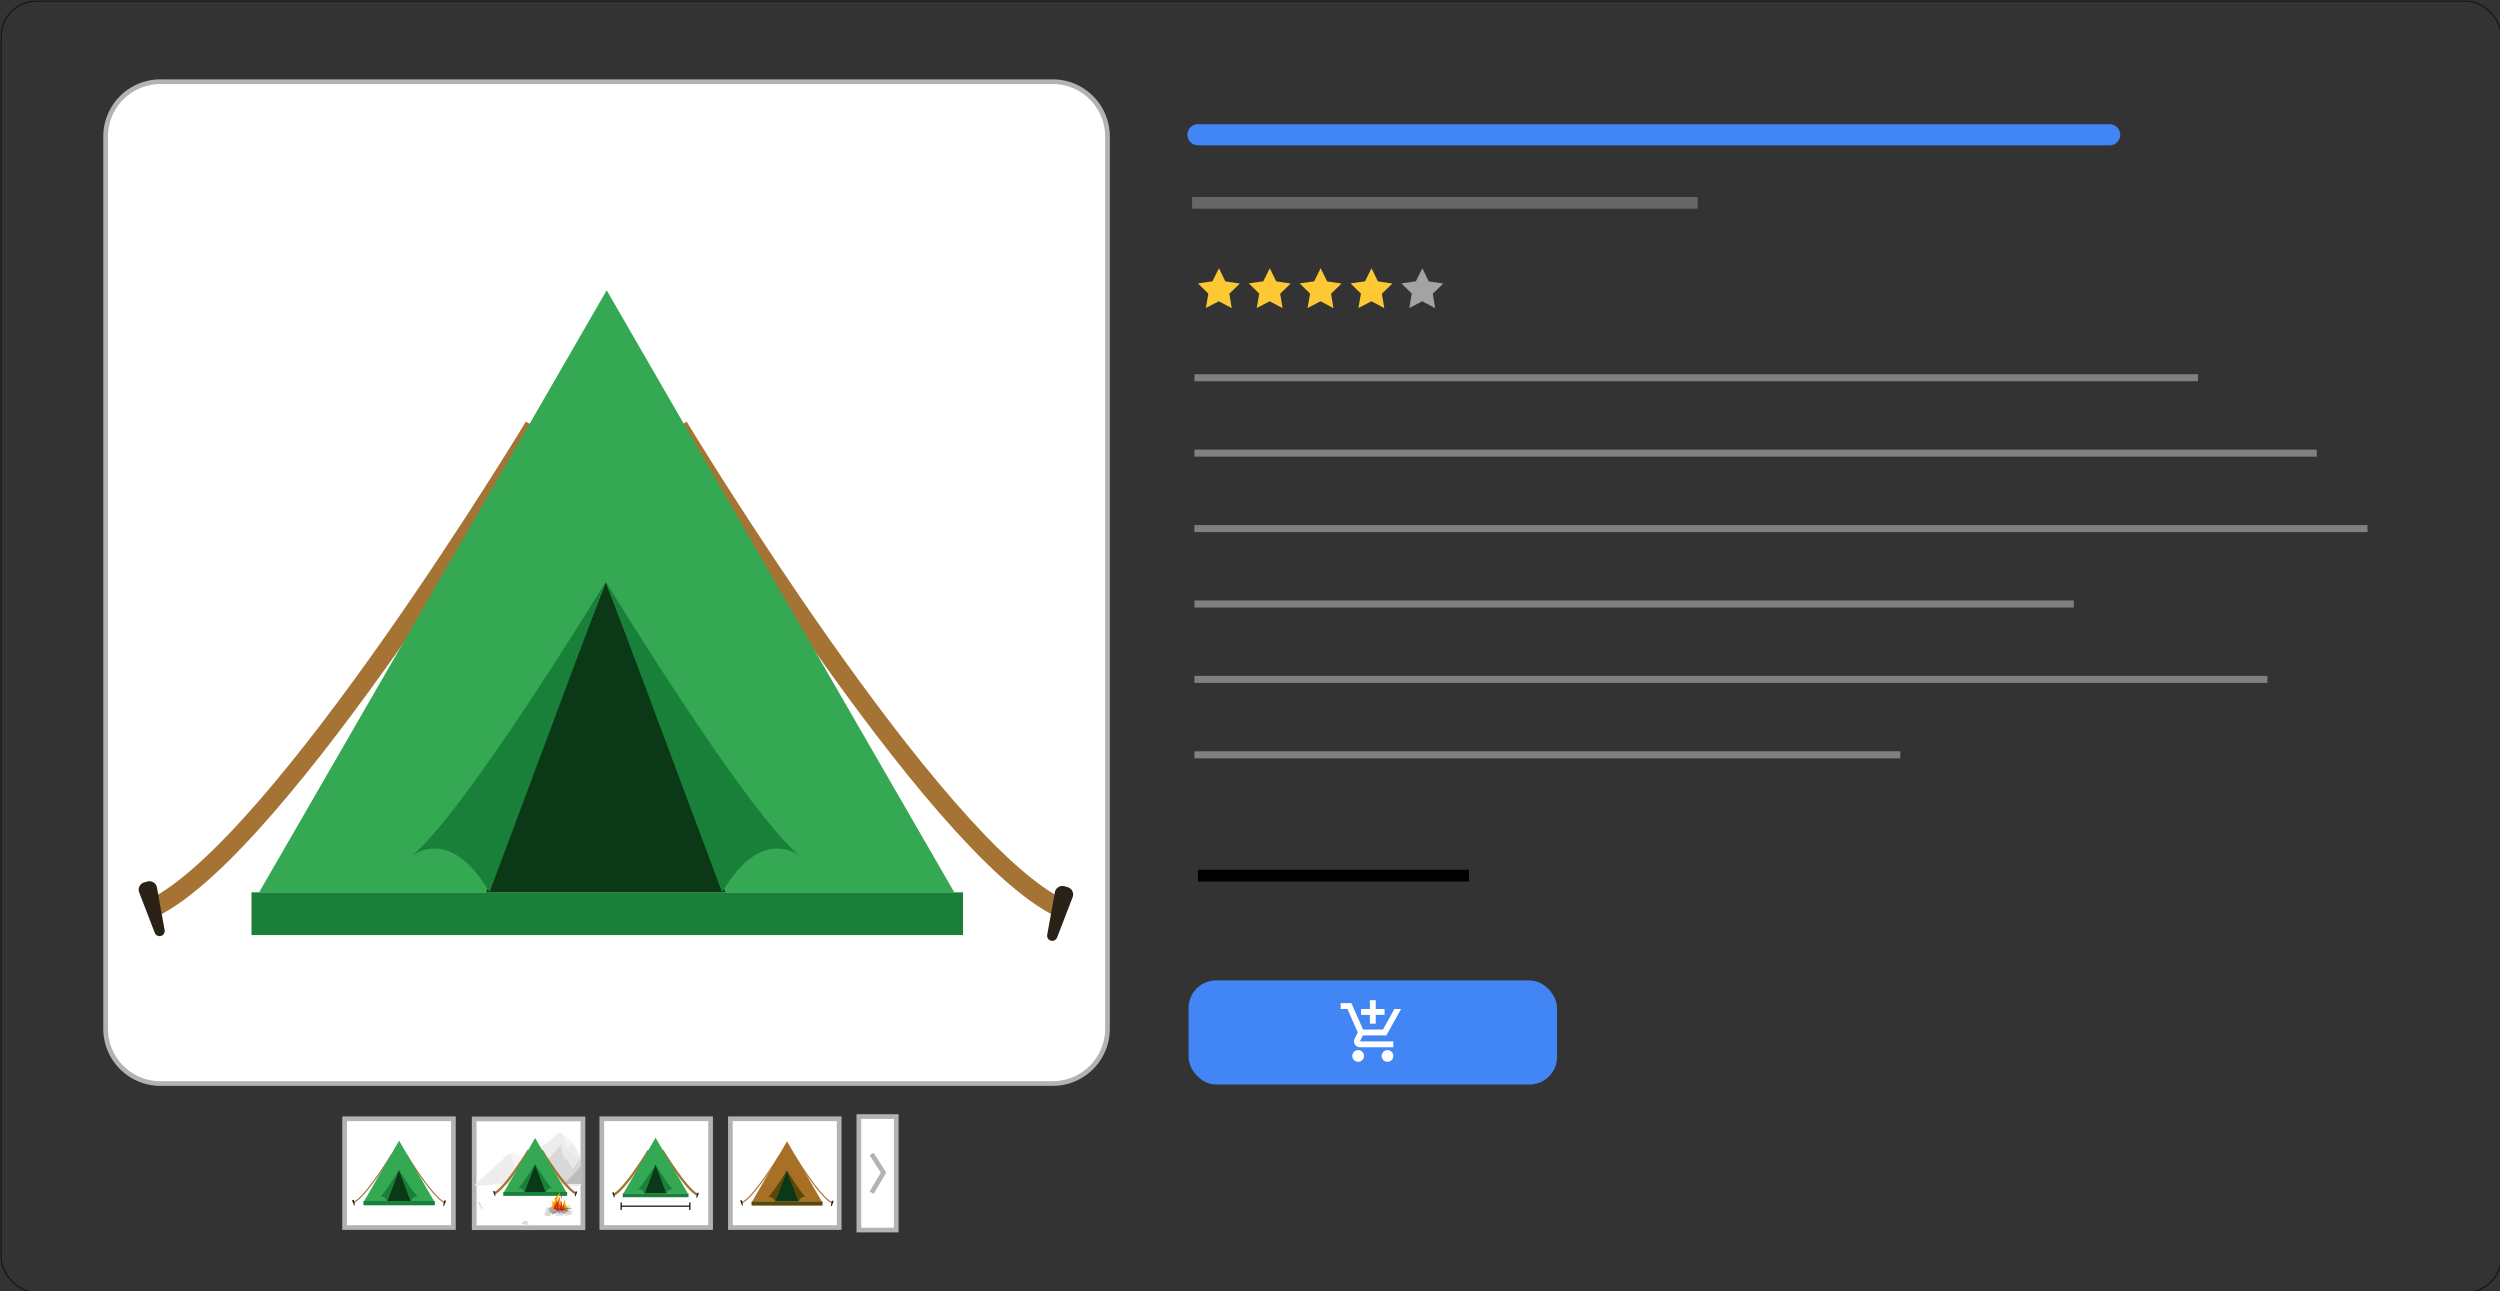 <svg id="Layer_1" data-name="Layer 1" xmlns="http://www.w3.org/2000/svg" xmlns:xlink="http://www.w3.org/1999/xlink" viewBox="0 0 1065 550"><rect x="0" y="0" width="1065" height="550" fill="#333333" stroke="none"/><defs><style>.cls-1,.cls-10,.cls-13,.cls-14,.cls-16,.cls-27,.cls-33,.cls-37,.cls-4,.cls-9{fill:none;}.cls-2,.cls-23,.cls-34{fill:#fff;}.cls-3{fill:#b3b3b3;}.cls-16,.cls-27,.cls-4{stroke:#a57434;}.cls-10,.cls-13,.cls-14,.cls-16,.cls-27,.cls-33,.cls-34,.cls-37,.cls-4,.cls-9{stroke-miterlimit:10;}.cls-4{stroke-width:8px;}.cls-5{fill:#34a853;}.cls-6{fill:#188038;}.cls-7{fill:#0b3816;}.cls-8{fill:#2b2217;}.cls-9{stroke:#4285f4;stroke-linecap:round;stroke-width:9px;}.cls-10{stroke:#666;}.cls-10,.cls-13{stroke-linecap:square;}.cls-10,.cls-14{stroke-width:5px;}.cls-11{fill:#fcc934;}.cls-12{fill:#a3a3a3;}.cls-13{stroke:gray;stroke-width:3px;}.cls-14,.cls-33,.cls-37{stroke:#000;}.cls-15{fill:#4285f4;}.cls-16,.cls-33,.cls-37{stroke-width:0.5px;}.cls-17{clip-path:url(#clip-path);}.cls-18{fill:#d8d8d8;}.cls-19,.cls-22{fill:#e4e4e4;}.cls-20{fill:#ededed;}.cls-21{fill:#f5f5f5;}.cls-22{opacity:0.68;}.cls-23{opacity:0.42;}.cls-24{fill:#e8e8e8;}.cls-25{fill:#c6c6c6;}.cls-26{fill:#bcbcbc;}.cls-28{fill:#aaa;}.cls-29{fill:#616161;}.cls-30{fill:#f9ab00;}.cls-31{fill:#d76800;}.cls-32{fill:#d01f1a;}.cls-34{stroke:#b3b3b3;stroke-width:2px;}.cls-35{fill:#a87026;}.cls-36{fill:#5b4706;}.cls-37{opacity:0.6;}</style><clipPath id="clip-path"><rect class="cls-1" x="202.11" y="480.43" width="45.49" height="41.87" rx="16.07"/></clipPath></defs><rect class="cls-2" x="45.02" y="34.81" width="426.77" height="426.77" rx="23.33"/><path class="cls-3" d="M448.46,35.81a22.35,22.35,0,0,1,22.33,22.33V438.25a22.35,22.35,0,0,1-22.33,22.33H68.35A22.35,22.35,0,0,1,46,438.25V58.14A22.36,22.36,0,0,1,68.35,35.81H448.46m0-2H68.35A24.33,24.33,0,0,0,44,58.14V438.25a24.33,24.33,0,0,0,24.33,24.33H448.46a24.33,24.33,0,0,0,24.33-24.33V58.14a24.33,24.33,0,0,0-24.33-24.33Z"/><path class="cls-4" d="M227.45,181.66S119.4,360.79,64.81,387"/><path class="cls-4" d="M289.09,181.68S397.18,360.79,451.78,386.93"/><polygon class="cls-5" points="258.45 123.66 110.38 380.13 406.53 380.13 258.45 123.66"/><rect class="cls-6" x="107.14" y="380.13" width="303.1" height="18.2"/><polygon class="cls-7" points="258.07 248 207.13 380.13 309.02 380.13 258.07 248"/><path class="cls-8" d="M447.68,400.72h0a2.18,2.18,0,0,1-1.57-2.49l3.27-18.13a3.26,3.26,0,0,1,4.08-2.56l1.32.37a3.26,3.26,0,0,1,2.16,4.31l-6.63,17.18A2.18,2.18,0,0,1,447.68,400.72Z"/><path class="cls-8" d="M68.56,398.71h0a2.2,2.2,0,0,0,1.57-2.5l-3.27-18.13a3.26,3.26,0,0,0-4.08-2.56l-1.33.37a3.26,3.26,0,0,0-2.15,4.31l6.63,17.19A2.2,2.2,0,0,0,68.56,398.71Z"/><path class="cls-6" d="M257.83,248.2s-62.09,101.92-83.59,117.28c0,0,16.66-15.57,34.3,14.63"/><path class="cls-6" d="M258.32,248.22S320.41,350.15,341.9,365.5c0,0-16.66-15.57-34.3,14.63"/><line class="cls-9" x1="510.33" y1="57.41" x2="898.73" y2="57.41"/><line class="cls-10" x1="510.33" y1="86.41" x2="720.73" y2="86.41"/><polygon class="cls-11" points="522.01 119.87 528.17 120.79 523.69 125.12 524.72 131.26 519.22 128.34 513.69 131.22 514.77 125.08 510.32 120.72 516.49 119.85 519.27 114.27 522.01 119.87"/><polygon class="cls-11" points="543.67 119.87 549.83 120.79 545.35 125.12 546.38 131.26 540.88 128.34 535.36 131.22 536.43 125.08 531.99 120.72 538.16 119.85 540.94 114.27 543.67 119.87"/><polygon class="cls-11" points="565.34 119.87 571.5 120.79 567.02 125.12 568.05 131.26 562.54 128.34 557.02 131.22 558.1 125.08 553.65 120.72 559.82 119.85 562.6 114.27 565.34 119.87"/><polygon class="cls-11" points="587 119.87 593.16 120.79 588.68 125.12 589.71 131.26 584.21 128.34 578.68 131.22 579.76 125.08 575.32 120.72 581.49 119.85 584.27 114.27 587 119.87"/><polygon class="cls-12" points="608.66 119.87 614.83 120.79 610.35 125.12 611.38 131.26 605.87 128.34 600.35 131.22 601.43 125.08 596.98 120.72 603.15 119.85 605.93 114.27 608.66 119.87"/><line class="cls-13" x1="510.33" y1="160.91" x2="934.84" y2="160.91"/><line class="cls-13" x1="510.33" y1="193.04" x2="985.45" y2="193.04"/><line class="cls-13" x1="510.33" y1="225.17" x2="1007.06" y2="225.17"/><line class="cls-13" x1="510.33" y1="257.3" x2="881.95" y2="257.3"/><line class="cls-13" x1="510.33" y1="289.42" x2="964.41" y2="289.42"/><line class="cls-13" x1="510.33" y1="321.55" x2="808.02" y2="321.55"/><line class="cls-14" x1="510.33" y1="373.02" x2="625.76" y2="373.02"/><rect class="cls-15" x="506.34" y="417.66" width="156.95" height="44.36" rx="11.72"/><path class="cls-1" d="M569.82,424.83h30v30h-30Z"/><path class="cls-2" d="M583.57,436.09h2.5v-3.75h3.75v-2.5h-3.75v-3.76h-2.5v3.76h-3.75v2.5h3.75Z"/><circle class="cls-2" cx="578.57" cy="449.84" r="2.5"/><circle class="cls-2" cx="591.07" cy="449.84" r="2.5"/><path class="cls-2" d="M580.6,441.09h10l6.25-11.25H594l-4.87,8.75h-8.45l-5-11.25h-4.56v2.5H574l4.42,10-1.34,2.67a2.51,2.51,0,0,0,2.24,3.62h14.24v-2.5H579.34Z"/><rect class="cls-2" x="146.81" y="476.59" width="46.34" height="46.34"/><path class="cls-3" d="M192.15,477.59v44.34H147.81V477.59h44.34m2-2H145.81v48.34h48.34V475.59Z"/><path class="cls-16" d="M166.9,491.72s-10.84,18-16.32,20.59"/><path class="cls-16" d="M173.08,491.72s10.85,18,16.32,20.59"/><polygon class="cls-5" points="170.01 485.9 155.16 511.63 184.87 511.63 170.01 485.9"/><rect class="cls-6" x="154.83" y="511.63" width="30.41" height="1.83"/><polygon class="cls-7" points="169.97 498.37 164.86 511.63 175.08 511.63 169.97 498.37"/><path class="cls-8" d="M189,513.7h0a.21.21,0,0,1-.15-.25l.32-1.82a.33.33,0,0,1,.41-.26l.14,0a.32.32,0,0,1,.21.43l-.66,1.72A.23.23,0,0,1,189,513.7Z"/><path class="cls-8" d="M151,513.49h0a.22.22,0,0,0,.16-.25l-.33-1.82a.33.33,0,0,0-.41-.25l-.13,0a.34.34,0,0,0-.22.44l.67,1.72A.21.21,0,0,0,151,513.49Z"/><path class="cls-6" d="M170,498.39s-6.23,10.23-8.39,11.77c0,0,1.67-1.56,3.44,1.47"/><path class="cls-6" d="M170,498.4s6.23,10.22,8.38,11.76c0,0-1.67-1.56-3.44,1.47"/><rect class="cls-2" x="201.97" y="476.66" width="46.34" height="46.34"/><path class="cls-3" d="M247.31,477.66V522H203V477.66h44.34m2-2H201V524h48.34V475.66Z"/><g class="cls-17"><path class="cls-18" d="M223.66,520.48a1.71,1.71,0,0,0-.87,0,.62.62,0,0,0-.21.15,1.19,1.19,0,0,0-.25.79l1.29.15a1.07,1.07,0,0,0,.64-.05,1.11,1.11,0,0,0,.44-.71.67.67,0,0,0,0-.57.57.57,0,0,0-.58-.16,2.67,2.67,0,0,0-1.36.57"/><path class="cls-19" d="M223.76,521.24a1,1,0,0,0-.1.72,5.84,5.84,0,0,0,1.25.14c.13,0,.29,0,.36-.13a.38.38,0,0,0,0-.21v-.48C225.31,520.77,224,521,223.76,521.24Z"/><path class="cls-20" d="M248.36,504.52H223.6a24.36,24.36,0,0,0,2.31-3.09,24.75,24.75,0,0,1,4-4c3.47-3.1,6.23-6.77,9.36-10.05l0,0c1.16,1.84,2.14,1.78,3.1,2.88a2.91,2.91,0,0,0,.33.26c.09.08.34-.42.44-.35.78.6,1.54,1.36,2.29,2,.06.06.18,0,.28-.11s.28.32.33.38a3,3,0,0,0,.92.86l.22.11c3-3.93,6.13-7.89,9.29-11.77l-2.49-7.3a3.12,3.12,0,0,0-.43-.15c-1.67,2.15-3.18,4.17-4.94,6.15l.62.34-3.2,2.81h0l-4.71,4.16-2.27-5.73c-.44-.1-.25,0-1,.59-2,1.6-3.35,3.13-5.13,4.51s-4,1.67-5.63,3l0,0-2.72,2.39c-.35.38-.69.77-1,1.18l-.18-.11-4,3.51-1.9-5.58c-1.52.2-2.42,1.69-3.66,2.83-2.53,2.32-5.15,4.54-7.6,6.94-1.35,1.32-3,2.34-4.23,3.81,2.82.19,5.88-.32,8.73-.42,4-.14,7.89.2,11.84.44,7.72.48,15.48.59,23.22.3,4.53-.16,9-.44,13.55-.72l-11.25,0A.51.51,0,0,0,248.36,504.52Z"/><path class="cls-20" d="M271.73,476a1.8,1.8,0,0,1,.38.44,5.75,5.75,0,0,0,1.8,1.61c.31.18,1.73,1.25,2.18,1.2a1,1,0,0,0,.39-.15,5.67,5.67,0,0,0,1.11-.89l-2.47-7.25h-.07c-.56,0-.8.55-1.16.89-1.14,1.09-2.05,2.41-3.34,3.46l-.62.53c.36.25.71.48,1,.69C271.14,476.6,271.56,475.86,271.73,476Z"/><path class="cls-21" d="M257.31,480.66c.91-1.11,1.78-2.28,2.7-3.41-1.38-.68-2.77-1.36-4.12-2.05a18.64,18.64,0,0,0-1.87-.87l2.49,7.3Z"/><path class="cls-21" d="M279.52,476.19l1.27-1.18c-.58-.45-1.14-1-1.72-1.37s-3-2.69-3.95-2.72l2.47,7.25C278.34,477.44,279.12,476.54,279.52,476.19Z"/><path class="cls-22" d="M246.07,483.48l3.2-2.81-.62-.34c-.32.37-.66.73-1,1.09-.53.57-1,1.41-1.54,1.93h0C246.68,482.83,246.07,483.48,246.07,483.48Z"/><path class="cls-21" d="M246.77,484.47l-.43-.2.43-.43s.58-1.31-.7-.36c-2.49,1.88-4-.44-5.23-1a12.14,12.14,0,0,0-1.94-.64l2.72,6.59,2.23-1.49,1-1.21Z"/><path class="cls-21" d="M223.5,493.45a13.5,13.5,0,0,0-5.2-2.07,2.66,2.66,0,0,0-.69,0l1.9,5.58Z"/><path class="cls-22" d="M227.38,490a25.25,25.25,0,0,0-2.68,2.41l2.72-2.39Z"/><path class="cls-23" d="M227.38,490a25.25,25.25,0,0,0-2.68,2.41l2.72-2.39Z"/><polygon class="cls-18" points="272.59 504.52 282.21 504.52 282.21 504.5 272.59 504.52"/><path class="cls-24" d="M266,475.69c.12.42.24.83.37,1.24s.36,1.08.57,1.6c.08.19.16.39.25.58.07-.18.4-.46.48-.62a1.24,1.24,0,0,1,.1.2c.78,1.8.76,4,1.74,5.7a4.58,4.58,0,0,0,.69.9l.08.08c.9-.28,1.62-1.38,2.29-2.05.93-.95,1.89-1.9,2.75-2.92.45-.53.88-.92,1.16-1.34a1,1,0,0,1-.39.15c-.45.05-1.87-1-2.18-1.2a5.75,5.75,0,0,1-1.8-1.61,1.8,1.8,0,0,0-.38-.44c-.17-.1-.59.64-.76.53-.33-.21-.68-.44-1-.69a57.73,57.73,0,0,1-4.77-3.79l-.06,0,0,.13C265.4,473.3,265.67,474.5,266,475.69Z"/><path class="cls-25" d="M276,491.88c-.73-.43-1.29-.43-1.89-1.12a6.93,6.93,0,0,0-1.51-1.5,5.53,5.53,0,0,0-1.94-.89,1.45,1.45,0,0,0,0,.51c.22.76,1.07,1.24,1,2.09a3.55,3.55,0,0,0-.14,1.15c.1.47.65.86.78,1.31.18.62-.19,1.54.26,2.11a10.6,10.6,0,0,0,1.33-1.58c.43-.66,1.1-.84,1.65-1.36.18-.17.64-.62.63-.85h0Z"/><path class="cls-18" d="M256.51,481.63c-3.16,3.88-6.25,7.84-9.29,11.77l-.22-.11a2.63,2.63,0,0,1-.38.8,17,17,0,0,1-2.72,3.56c-.13-.19-.26-.38-.38-.57-.25-.38-.5-.76-.74-1.15-.13-.21-.25-.46-.38-.71a6.93,6.93,0,0,0-1.08-1.8h0c-.12.16-.32.24-.42.44l-.09-.11a5.55,5.55,0,0,1-.57-.88,8.33,8.33,0,0,1-.63-1.6q-.13-.48-.24-1a12.16,12.16,0,0,1-.2-1.5,8.48,8.48,0,0,1,.1-1.42c-3.13,3.28-5.89,6.95-9.36,10.05a24.75,24.75,0,0,0-4,4,24.36,24.36,0,0,1-2.31,3.09h24.76a3,3,0,0,0,.91-.82c.57-.89,2.69-3.06,3.3-3.91,1.33-1.85,2.13-2.42,3.52-4.26.67-.89,1.35-1.84,2.06-2.69.2-.23.71-.95,1-1a.66.66,0,0,1,.36,0c.86.19,1.09,2.42,1.69,2.93.88-1.22,1.61,1.45,2.14,2.06l.15-.09a4.15,4.15,0,0,0,1.64-2.07c.42-1.23,2.08-2.45,3-3.42a23.93,23.93,0,0,0,2.26-2.9h.18a5.55,5.55,0,0,1,1.94.9,6.51,6.51,0,0,1,1.51,1.5c.61.68,1.16.68,1.89,1.12l.14-.15a5.63,5.63,0,0,0,.51-1.2c.62-1.19,2.09-1.7,3.06-2.54a4.91,4.91,0,0,0,1.2-1.66,10.85,10.85,0,0,1,1-1.45,4.06,4.06,0,0,1,.46-.47V473.62c-.47.47-.94.94-1.42,1.39l-1.27,1.18c-.4.35-1.18,1.25-1.93,2a5.67,5.67,0,0,1-1.11.89c-.28.42-.71.81-1.16,1.34-.86,1-1.82,2-2.75,2.92-.67.67-1.39,1.77-2.29,2.05l-.08-.08a4.58,4.58,0,0,1-.69-.9c-1-1.68-1-3.9-1.74-5.7a1.24,1.24,0,0,0-.1-.2c-.08.16-.41.44-.48.62-.09-.19-.17-.39-.25-.58-.21-.52-.4-1.06-.57-1.6s-.25-.82-.37-1.24c-.33-1.19-.6-2.39-.87-3.52l0-.13a18.46,18.46,0,0,0-3.13,3,29.45,29.45,0,0,0-2,2.21c-.92,1.13-1.79,2.3-2.7,3.41Z"/><path class="cls-24" d="M239.17,488.81a12.16,12.16,0,0,0,.2,1.5q.1.48.24,1a8.33,8.33,0,0,0,.63,1.6,5.55,5.55,0,0,0,.57.88l.09.11c.1-.2.3-.28.42-.44h0a6.93,6.93,0,0,1,1.08,1.8c.13.25.25.5.38.71.24.39.49.77.74,1.15.12.19.25.38.38.57a17,17,0,0,0,2.72-3.56,2.63,2.63,0,0,0,.38-.8,3,3,0,0,1-.92-.86c-.05-.06-.27-.33-.33-.38s-.22.17-.28.11c-.75-.66-1.51-1.42-2.29-2-.1-.07-.35.43-.44.35a2.91,2.91,0,0,1-.33-.26c-1-1.1-1.94-1-3.1-2.88l0,0A8.48,8.48,0,0,0,239.17,488.81Z"/><path class="cls-26" d="M283.52,480.29a7,7,0,0,0-.54.56,11.61,11.61,0,0,0-1.16,1.73,6,6,0,0,1-1.43,2c-1.16,1-2.9,1.6-3.64,3-.25.5-.26,1-.6,1.42v0c0,.28-.54.8-.76,1-.65.62-1.44.83-1.95,1.61a12.39,12.39,0,0,1-1.58,1.88c-.54-.67-.09-1.76-.31-2.51-.16-.52-.81-1-.94-1.55a4.68,4.68,0,0,1,.17-1.37c.12-1-.88-1.58-1.15-2.49a1.71,1.71,0,0,1,0-.6h-.22a28.14,28.14,0,0,1-2.68,3.45c-1.07,1.15-3,2.6-3.54,4.06a5,5,0,0,1-1.95,2.47c0,.08-.09.15-.13.22a5,5,0,0,1-1.07.93,8.84,8.84,0,0,1-3,2,4.08,4.08,0,0,0-.25-2.48c-.15-.54-.42-1-.56-1.58s.81-.93.87-1.47c.08-.82,1.21-1.44,1.73-2.09,7-8.76-1.09-9.26-1.08-9.62-.13,0-3.14,5.61-3.29,5.67-.3.11-1.77,3.56-2,3.83-.85,1-1.66,2.14-2.45,3.19-1.66,2.2-2.61,2.88-4.19,5.07-.73,1-3.41,3.31-4.24,4.41-.22.31-.88,1.28-.94,1.3l15.83,0,15.61,0,11.43,0Z"/><path class="cls-27" d="M225.19,490s-9.69,16.07-14.59,18.42"/><path class="cls-27" d="M230.72,490s9.7,16.07,14.59,18.42"/><polygon class="cls-5" points="227.97 484.79 214.69 507.8 241.25 507.8 227.97 484.79"/><rect class="cls-6" x="214.4" y="507.8" width="27.19" height="1.63"/><polygon class="cls-7" points="227.94 495.94 223.37 507.8 232.51 507.8 227.94 495.94"/><path class="cls-8" d="M245,509.64h0a.18.18,0,0,1-.14-.22l.29-1.63a.3.3,0,0,1,.37-.23l.11,0a.29.29,0,0,1,.2.38l-.6,1.55A.19.19,0,0,1,245,509.64Z"/><path class="cls-8" d="M210.93,509.46h0a.18.18,0,0,0,.14-.22l-.29-1.63a.29.29,0,0,0-.36-.23l-.12,0a.29.29,0,0,0-.2.38l.6,1.54A.18.18,0,0,0,210.93,509.46Z"/><path class="cls-6" d="M227.91,496s-5.57,9.14-7.49,10.52c0,0,1.49-1.39,3.07,1.31"/><path class="cls-6" d="M228,496s5.57,9.15,7.5,10.52c0,0-1.5-1.39-3.08,1.32"/><path class="cls-28" d="M242,514.67a2.69,2.69,0,0,0-1,.14c-.21.15,0-.63,0-.63l-.28.06s-.12.48-.19.66-1,.06-1.13.13-1.72.76-2.06,1c.52-.78.11-.66.08-.66s-1.22.55-1.36.57c.48-.42.42-.58.2-.56l-.93.07a.71.71,0,0,0-.56.71c0,.52.36.49.63.58.78-.13,2.19.06,2.53,0a5.06,5.06,0,0,1,1.21-.07c.06,0,1,.62,1,.62l.16-.22-.35-.48,1.83.09Z"/><ellipse class="cls-19" cx="241.89" cy="515.66" rx="0.99" ry="0.63" transform="matrix(0.06, -1, 1, 0.06, -287.77, 725.12)"/><ellipse class="cls-18" cx="241.89" cy="515.66" rx="0.79" ry="0.5" transform="translate(-287.77 725.12) rotate(-86.45)"/><ellipse class="cls-19" cx="241.89" cy="515.66" rx="0.69" ry="0.44" transform="translate(-287.77 725.12) rotate(-86.45)"/><ellipse class="cls-18" cx="241.89" cy="515.66" rx="0.6" ry="0.38" transform="translate(-287.77 725.12) rotate(-86.45)"/><ellipse class="cls-19" cx="241.89" cy="515.66" rx="0.52" ry="0.33" transform="translate(-287.77 725.12) rotate(-86.45)"/><ellipse class="cls-18" cx="241.89" cy="515.66" rx="0.43" ry="0.27" transform="translate(-287.77 725.12) rotate(-86.45)"/><ellipse class="cls-19" cx="241.89" cy="515.66" rx="0.35" ry="0.22" transform="translate(-287.77 725.12) rotate(-86.45)"/><ellipse class="cls-18" cx="241.89" cy="515.66" rx="0.28" ry="0.18" transform="translate(-287.77 725.12) rotate(-86.45)"/><ellipse class="cls-19" cx="241.89" cy="515.66" rx="0.24" ry="0.15" transform="translate(-287.77 725.12) rotate(-86.45)"/><ellipse class="cls-18" cx="241.89" cy="515.66" rx="0.2" ry="0.13" transform="translate(-287.77 725.12) rotate(-86.45)"/><ellipse class="cls-19" cx="241.89" cy="515.66" rx="0.17" ry="0.11" transform="translate(-287.77 725.12) rotate(-86.45)"/><ellipse class="cls-18" cx="241.89" cy="515.66" rx="0.13" ry="0.08" transform="translate(-287.77 725.12) rotate(-86.45)"/><ellipse class="cls-19" cx="241.89" cy="515.66" rx="0.1" ry="0.06" transform="translate(-287.77 725.12) rotate(-86.45)"/><ellipse class="cls-18" cx="241.89" cy="515.66" rx="0.07" ry="0.04" transform="translate(-287.77 725.12) rotate(-86.45)"/><ellipse class="cls-19" cx="241.89" cy="515.66" rx="0.04" ry="0.03" transform="translate(-287.77 725.12) rotate(-86.45)"/><ellipse class="cls-18" cx="241.89" cy="515.66" rx="0.02" ry="0.01" transform="translate(-287.77 725.12) rotate(-86.45)"/><path class="cls-29" d="M235.28,516.31s1.14.14,1.4.19a6,6,0,0,0,1.17-.11c.19-.06,1.19.1,1.33.08a1.55,1.55,0,0,1,.58.26c.05,0-.41-.48-.57-.45s-1.31-.09-1.46,0-.67.16-.75.17S235.28,516.31,235.28,516.31Z"/><path class="cls-29" d="M240.86,515.94a5.09,5.09,0,0,1-1,.28s-1.46-.14-1.46-.14l-1,0,1.32-.14a3.87,3.87,0,0,0,1.17.15A3.91,3.91,0,0,1,240.86,515.94Z"/><ellipse class="cls-29" cx="240.27" cy="517.12" rx="0.14" ry="0.08" transform="matrix(0.58, -0.82, 0.82, 0.58, -320.8, 415.39)"/><path class="cls-30" d="M236.71,516.09s-1.83.31-2.21-.72.63-1.18.78-1.92a2.11,2.11,0,0,0-.5-1.92,1.88,1.88,0,0,1,1.5,1.63c.46,1.62-.4-2,.1-2.84s1.9-1.09,1.77-2.47c.22.26.61.85-.31,2.07a2.33,2.33,0,0,0-.07,2.43s.53,1.24.72.72a2.63,2.63,0,0,0,0-1.62c.21-.16.91.27.94,1.61s.83,1.44.68.25a2.61,2.61,0,0,1,.73-2.36,3,3,0,0,0,.31,2.46c.44.44,1.42,1.77.3,2.27a5.53,5.53,0,0,1-2.24.45Z"/><path class="cls-31" d="M236.8,516.36s-1.15,0-1.18-.86,0-.53.29-1.55.38-1.62.09-2.09c.23.09.72.67.8,1.9s.81.85.63-.2a5.32,5.32,0,0,1,1.31-3.95c-.48,1.52-.53,3.74,0,4.66s1.17-.86,1.07-1.72c.49.61,1.7,3.34.66,3.81S236.8,516.36,236.8,516.36Z"/><path class="cls-29" d="M237.09,514.83s2.89.41,3.2.47a13.64,13.64,0,0,1,1.52.73c.15.06,1.59.29,1.59.29l.08-.21-1.42-.4c-.18-.07-1.27-.58-1.27-.58l1.26-.3,1.43.3s.05-.16,0-.2-1.51-.38-1.51-.38l-1.73.28-3.07-.35Z"/><path class="cls-32" d="M239.05,509.12a2.71,2.71,0,0,1,0,1.45c.12-.05.31-.18.39-.72A.67.67,0,0,0,239.05,509.12Z"/><path class="cls-32" d="M236.63,516.35a1.11,1.11,0,0,1-.75-1.25c.16-1,1.48-2,1.14-3.65.46.83,1,1.23.85,2.45s.15,1.72.53,1.24.36-1.79.5-2.36.41-1.33.41-1.33a6.27,6.27,0,0,0,.25,2.75c.46.71.94,1.6.65,2S236.63,516.35,236.63,516.35Z"/><path class="cls-28" d="M233.23,514.46a3.26,3.26,0,0,1,1.13.22c.23.19,0-.72,0-.72l.32.09s.1.55.17.77,1.17.14,1.3.23,1.94,1,2.31,1.25c-.54-.93-.08-.77,0-.77s1.37.73,1.53.76c-.52-.53-.45-.71-.19-.67l1.07.16a.81.81,0,0,1,.59.86c-.07.59-.44.53-.77.62-.88-.21-2.54-.09-2.92-.19a5.74,5.74,0,0,0-1.4-.17c-.07.05-1.25.65-1.25.65l-.17-.27.45-.53-2.13,0Z"/><ellipse class="cls-19" cx="233.23" cy="515.6" rx="0.73" ry="1.14"/><ellipse class="cls-18" cx="233.23" cy="515.6" rx="0.59" ry="0.92"/><ellipse class="cls-19" cx="233.23" cy="515.6" rx="0.51" ry="0.8"/><ellipse class="cls-18" cx="233.23" cy="515.6" rx="0.44" ry="0.7"/><ellipse class="cls-19" cx="233.23" cy="515.6" rx="0.39" ry="0.61"/><ellipse class="cls-18" cx="233.23" cy="515.6" rx="0.32" ry="0.5"/><ellipse class="cls-19" cx="233.23" cy="515.6" rx="0.26" ry="0.4"/><ellipse class="cls-18" cx="233.23" cy="515.6" rx="0.21" ry="0.32"/><ellipse class="cls-19" cx="233.23" cy="515.6" rx="0.18" ry="0.28"/><ellipse class="cls-18" cx="233.23" cy="515.6" rx="0.15" ry="0.23"/><ellipse class="cls-19" cx="233.23" cy="515.6" rx="0.12" ry="0.2"/><ellipse class="cls-18" cx="233.23" cy="515.6" rx="0.1" ry="0.15"/><ellipse class="cls-19" cx="233.23" cy="515.6" rx="0.07" ry="0.11"/><ellipse class="cls-18" cx="233.23" cy="515.6" rx="0.05" ry="0.08"/><ellipse class="cls-19" cx="233.23" cy="515.6" rx="0.03" ry="0.05"/><ellipse class="cls-18" cx="233.23" cy="515.6" rx="0.02" ry="0.03"/><path class="cls-29" d="M240.84,516.83s-1.33.08-1.64.12a7.68,7.68,0,0,1-1.35-.21,13.18,13.18,0,0,0-1.54,0,2.22,2.22,0,0,0-.7.25c-.06,0,.52-.52.7-.47s1.52,0,1.69.05.77.23.86.25S240.84,516.83,240.84,516.83Z"/><path class="cls-29" d="M234.41,516a5.65,5.65,0,0,0,1.08.4s1.69-.06,1.69-.06l1.16.13-1.52-.26a4.32,4.32,0,0,1-1.35.09A5.06,5.06,0,0,0,234.41,516Z"/><ellipse class="cls-29" cx="235" cy="517.41" rx="0.09" ry="0.16" transform="matrix(0.85, -0.52, 0.52, 0.85, -236.52, 200.22)"/><path class="cls-31" d="M237.22,513.53a1.36,1.36,0,0,0-.33.73,1.53,1.53,0,0,0,.33.84,4.75,4.75,0,0,1,.11-1.16,1.58,1.58,0,0,0,0-.78A1,1,0,0,1,237.22,513.53Z"/><path class="cls-19" d="M232.17,517.42a2.76,2.76,0,0,0,.64,0,.78.78,0,0,0,.44-.2.68.68,0,0,0-.79-1.06C232,516.35,231.24,517.36,232.17,517.42Z"/><path class="cls-18" d="M232.91,516.36a1.57,1.57,0,0,0-.56,1.06.45.45,0,0,0,.05.3.53.53,0,0,0,.25.17,2.51,2.51,0,0,0,1.46.07c.29-.08.61-.26.64-.56a1.94,1.94,0,0,0-.19-.65c0-.12,0-.26-.07-.38C234.35,515.63,233.29,516.05,232.91,516.36Z"/><path class="cls-19" d="M236.4,517.48a.5.5,0,0,0,.09.36.62.62,0,0,0,.5.14,6,6,0,0,0,1.2-.18.58.58,0,0,0,.21-.1.5.5,0,0,0,.09-.21.87.87,0,0,0-.38-.85A1.16,1.16,0,0,0,236.4,517.48Z"/><path class="cls-18" d="M238.91,516.86a.67.67,0,0,0-.88.67.4.4,0,0,0,.17.33.66.66,0,0,0,.37,0,1.84,1.84,0,0,1,.7,0c.15,0,.32.08.44,0a.47.47,0,0,0,.14-.3.94.94,0,0,0,0-.44.65.65,0,0,0-.58-.41,1.9,1.9,0,0,0-.74.13"/><path class="cls-19" d="M242.26,515.91a.6.6,0,0,1,.19-.38.63.63,0,0,1,.41-.07,1.18,1.18,0,0,1,.76.22,1.24,1.24,0,0,1,.28.81.5.5,0,0,1-.07.36.47.47,0,0,1-.39.09l-.6,0C242.31,516.86,242.15,516.36,242.26,515.91Z"/><path class="cls-18" d="M241.54,517.08a.87.87,0,0,0,.78.5,2.67,2.67,0,0,0,1-.21.46.46,0,0,0,.15-.09.33.33,0,0,0,0-.32,1.14,1.14,0,0,0-.17-.43C242.83,515.93,241.2,516.1,241.54,517.08Z"/><path class="cls-19" d="M241.39,518a.49.49,0,0,0,.38,0,.47.47,0,0,0,.11-.4.66.66,0,0,0-.56-.74,1.19,1.19,0,0,0-.83,0,.7.7,0,0,0-.24.76C240.36,518,241.05,518,241.39,518Z"/><path class="cls-18" d="M204.09,512.2a2.15,2.15,0,0,0-2.3,0,3.24,3.24,0,0,0-1.35,2,.93.93,0,0,0,.09.86,1,1,0,0,0,.57.26c1.16.26,3.33.7,4.3-.29.52-.53,0-.68-.27-1.13C204.78,513.27,204.74,512.64,204.09,512.2Z"/><path class="cls-19" d="M202.6,514.89a.83.83,0,0,0-.29.63.49.49,0,0,0,.12.32.56.56,0,0,0,.44.11,3.79,3.79,0,0,0,1-.18.2.2,0,0,0,.15-.12.3.3,0,0,0,0-.13l-.13-.41C203.75,514.54,203,514.56,202.6,514.89Z"/></g><rect class="cls-2" x="256.37" y="476.59" width="46.34" height="46.34"/><path class="cls-3" d="M301.71,477.59v44.34H257.37V477.59h44.34m2-2H255.37v48.34h48.34V475.59Z"/><path class="cls-27" d="M276.41,490s-10,16.56-15,19"/><path class="cls-27" d="M282.11,490s10,16.55,15,19"/><polygon class="cls-5" points="279.28 484.64 265.6 508.34 292.96 508.34 279.28 484.64"/><rect class="cls-6" x="265.3" y="508.34" width="28.01" height="1.68"/><polygon class="cls-7" points="279.25 496.13 274.54 508.34 283.95 508.34 279.25 496.13"/><path class="cls-8" d="M296.77,510.25h0a.21.21,0,0,1-.15-.23l.31-1.68a.3.3,0,0,1,.37-.24l.12,0a.29.29,0,0,1,.2.4l-.61,1.58A.21.21,0,0,1,296.77,510.25Z"/><path class="cls-8" d="M261.73,510.06h0a.2.2,0,0,0,.14-.23l-.3-1.68a.29.29,0,0,0-.37-.23l-.13,0a.31.31,0,0,0-.2.4l.62,1.59A.2.2,0,0,0,261.73,510.06Z"/><path class="cls-6" d="M279.22,496.15s-5.74,9.42-7.72,10.84c0,0,1.54-1.44,3.17,1.35"/><path class="cls-6" d="M279.27,496.15S285,505.57,287,507c0,0-1.54-1.44-3.17,1.35"/><line class="cls-33" x1="264.61" y1="513.83" x2="293.87" y2="513.83"/><rect x="264.36" y="512.21" width="0.5" height="3.25"/><rect x="293.62" y="512.21" width="0.5" height="3.25"/><rect class="cls-2" x="311.15" y="476.59" width="46.34" height="46.34"/><path class="cls-3" d="M356.49,477.59v44.34H312.15V477.59h44.34m2-2H310.15v48.34h48.34V475.59Z"/><rect class="cls-34" x="365.88" y="475.66" width="15.92" height="48.34"/><polyline class="cls-34" points="371.29 491.59 376.4 499.55 371.29 508.08"/><path class="cls-16" d="M332.16,492s-10.78,17.87-16.22,20.48"/><path class="cls-16" d="M338.31,492s10.79,17.87,16.23,20.48"/><polygon class="cls-35" points="335.26 486.18 320.48 511.76 350.03 511.76 335.26 486.18"/><rect class="cls-36" x="320.16" y="511.76" width="30.24" height="1.82"/><polygon class="cls-7" points="335.22 498.58 330.14 511.76 340.3 511.76 335.22 498.58"/><path class="cls-8" d="M354.13,513.82h0a.21.21,0,0,1-.15-.25l.32-1.81a.33.33,0,0,1,.41-.26l.13,0a.32.32,0,0,1,.22.43l-.66,1.71A.23.23,0,0,1,354.13,513.82Z"/><path class="cls-8" d="M316.31,513.61h0a.21.21,0,0,0,.16-.24l-.33-1.81a.33.33,0,0,0-.41-.26l-.13,0a.32.32,0,0,0-.21.43l.66,1.71A.21.21,0,0,0,316.31,513.61Z"/><path class="cls-36" d="M335.19,498.6s-6.19,10.17-8.33,11.7c0,0,1.66-1.55,3.42,1.46"/><path class="cls-36" d="M335.24,498.6s6.2,10.17,8.34,11.7c0,0-1.66-1.55-3.42,1.46"/><rect class="cls-37" x="0.5" y="0.5" width="1065" height="550" rx="14.92"/></svg>